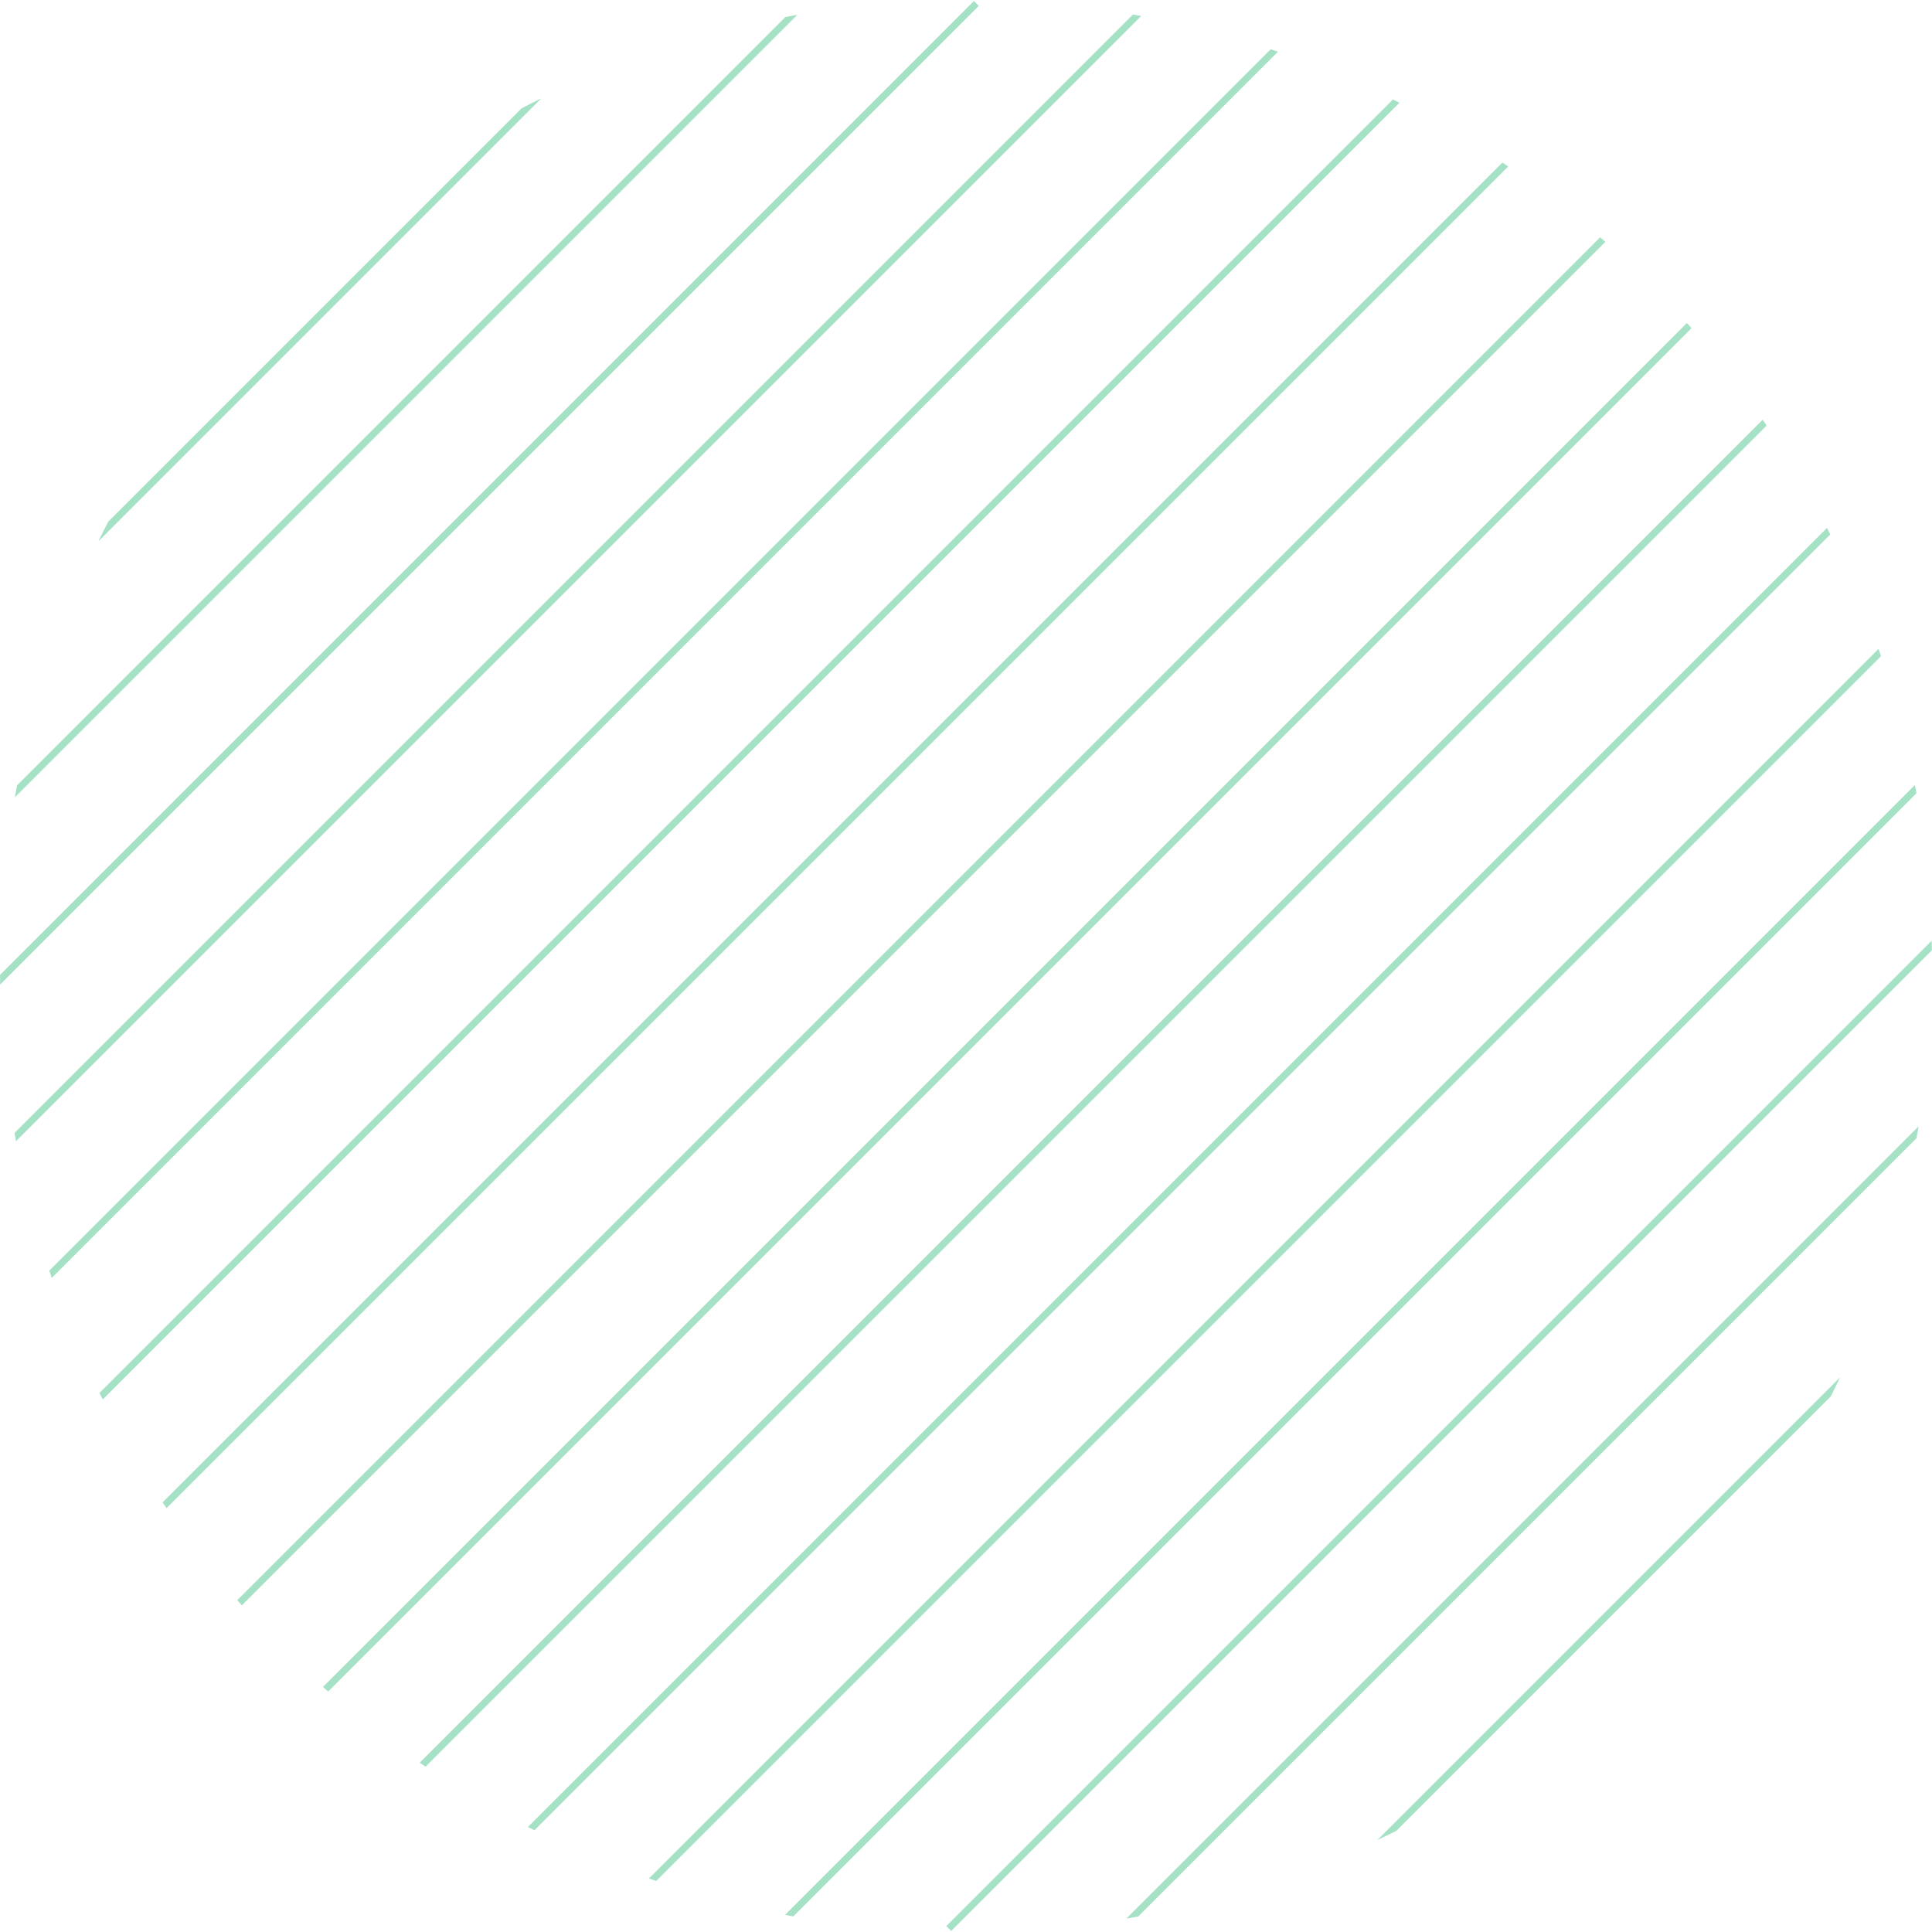 <svg xmlns="http://www.w3.org/2000/svg" width="280" height="280" viewBox="0 0 280 280"><defs><clipPath id="a"><circle data-name="Ellipse 7" cx="140" cy="140" r="140" transform="translate(975 1361)" fill="#fff" stroke="#707070"/></clipPath><clipPath id="b"><path fill="none" d="M0 0h562v279.707H0z"/></clipPath></defs><g data-name="Mask Group 11" transform="translate(-975 -1361)" opacity=".396" clip-path="url(#a)"><g data-name="Repeat Grid 6" transform="translate(737.146 1361.146)" clip-path="url(#b)"><path data-name="Line 3" fill="none" stroke="#1bb26b" d="m279.354.354-279 279M304.354.354l-279 279M329.354.354l-279 279M354.354.354l-279 279M379.354.354l-279 279M404.354.354l-279 279M429.354.354l-279 279M454.354.354l-279 279M479.354.354l-279 279M504.354.354l-279 279M529.354.354l-279 279M554.354.354l-279 279M579.354.354l-279 279M604.354.354l-279 279M629.354.354l-279 279M654.354.354l-279 279M679.354.354l-279 279M704.354.354l-279 279M729.354.354l-279 279M754.354.354l-279 279M779.354.354l-279 279M804.354.354l-279 279M829.354.354l-279 279"/></g></g></svg>